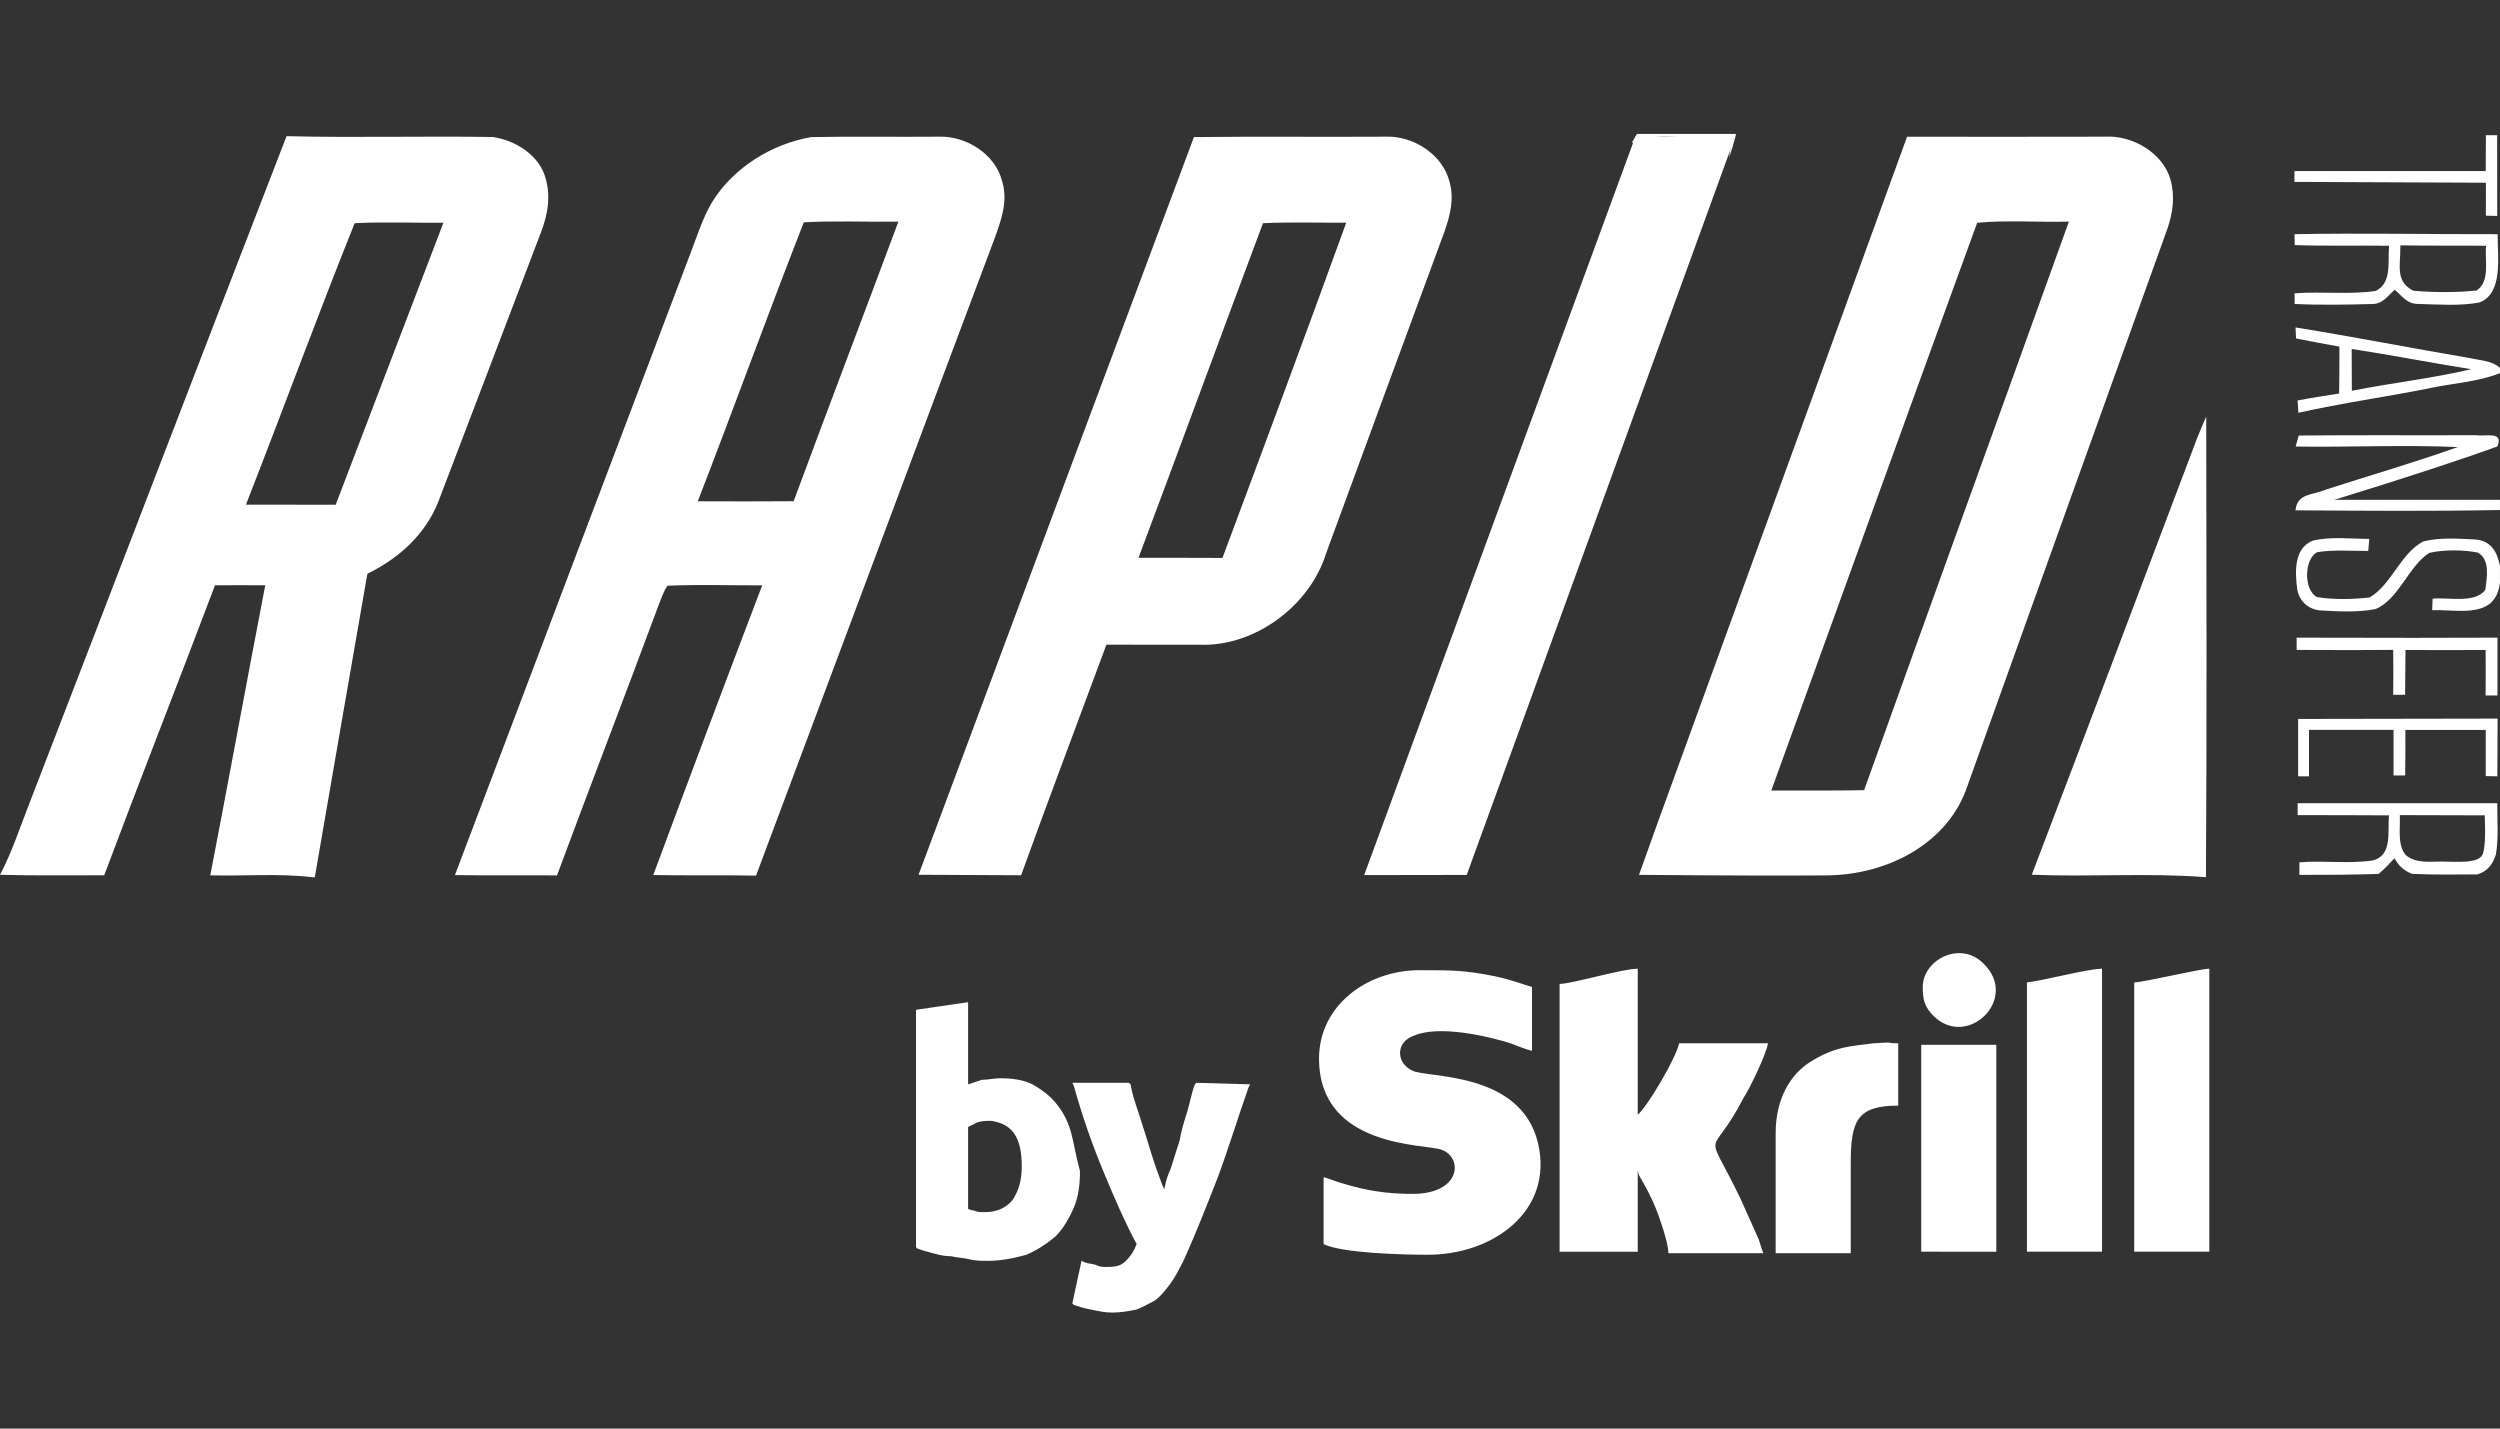 <svg width="140" height="80" viewBox="0 0 140 80" fill="none" xmlns="http://www.w3.org/2000/svg">
<rect x="0" y="0" width="140" height="80" fill="#333333" stroke="none"/>
<path fill-rule="evenodd" clip-rule="evenodd" d="M91.669 7.5H97.219L97.168 7.706C97.072 8.09 96.957 8.469 96.823 8.842L96.959 7.997C96.385 7.793 95.764 7.784 95.162 7.742C93.83 7.703 92.644 7.448 91.371 8.011L91.66 7.516L91.669 7.5Z" fill="white"/>
<path d="M16.047 7.625C19.887 7.722 23.741 7.609 27.583 7.673C28.775 7.828 30.081 8.616 30.494 9.793C30.874 10.896 30.695 11.987 30.279 13.049C28.362 18.059 26.468 23.084 24.547 28.091C23.817 29.936 22.337 31.269 20.573 32.13C19.588 37.79 18.604 43.459 17.629 49.122H17.483C15.601 48.9 13.671 49.07 11.776 49.018C12.82 43.611 13.811 38.187 14.854 32.776C13.916 32.77 12.978 32.77 12.04 32.776C9.993 38.196 7.867 43.592 5.836 49.015C3.893 49.009 1.943 49.044 0 48.989C0.68 47.702 1.111 46.344 1.644 44.995C6.454 32.54 11.225 20.073 16.047 7.625ZM19.861 12.5C17.772 17.699 15.818 23.038 13.772 28.261C15.448 28.265 17.122 28.265 18.799 28.265C20.813 22.999 22.815 17.734 24.833 12.472C23.179 12.49 21.516 12.413 19.861 12.5ZM45.429 7.677C47.814 7.629 50.202 7.677 52.588 7.654C54.099 7.606 55.727 8.622 56.114 10.126C56.451 11.245 56.103 12.21 55.733 13.255C51.252 25.174 46.809 37.109 42.338 49.035C40.421 48.996 38.504 49.038 36.583 49.002C38.592 43.586 40.626 38.178 42.683 32.779C40.919 32.788 39.141 32.721 37.38 32.802C37.152 33.125 37.026 33.531 36.879 33.895C35.007 38.948 33.064 43.973 31.192 49.022C29.285 49.009 27.381 49.035 25.477 49.005C29.854 37.425 34.247 25.852 38.631 14.278C39.011 13.298 39.333 12.242 39.866 11.336C41.054 9.4 43.2 8.063 45.429 7.677ZM45.013 12.45C42.988 17.625 41.084 22.887 39.076 28.072C40.866 28.081 42.653 28.081 44.444 28.068C46.377 22.842 48.366 17.637 50.309 12.413C48.549 12.439 46.77 12.35 45.013 12.45ZM66.86 7.677C70.441 7.635 74.028 7.677 77.61 7.654C79.123 7.599 80.754 8.625 81.157 10.122C81.45 11.119 81.219 12.032 80.887 12.98C78.672 18.983 76.463 24.988 74.259 30.995C73.358 33.902 70.297 36.209 67.21 36.106C65.463 36.109 63.71 36.099 61.959 36.102C60.366 40.407 58.739 44.701 57.182 49.014C55.906 49.011 53.992 49.002 51.44 48.987C58.287 30.623 63.426 16.853 66.86 7.677ZM75.39 12.468C73.836 12.481 72.277 12.426 70.727 12.5C68.39 18.737 66.096 25 63.756 31.237C65.323 31.24 66.889 31.233 68.458 31.244C70.791 24.994 73.119 18.74 75.39 12.468ZM106.796 7.657C110.497 7.66 114.202 7.664 117.903 7.654C119.414 7.567 121.126 8.56 121.549 10.064C121.809 10.996 121.68 11.926 121.367 12.83C117.639 23.226 113.89 33.624 110.172 44.023C109.122 47.177 105.774 48.992 102.306 49.022C99.97 49.04 96.463 49.031 91.784 48.992C92.268 47.635 92.638 46.606 92.891 45.902C97.521 33.154 102.17 20.409 106.796 7.657ZM110.722 12.475C106.884 22.99 103.011 33.728 99.192 44.269C100.925 44.263 102.66 44.285 104.391 44.25C108.194 33.632 112.044 23.025 115.858 12.41C114.154 12.456 112.415 12.317 110.722 12.475Z" fill="white"/>
<path fill-rule="evenodd" clip-rule="evenodd" d="M139.839 7.57L139.845 12.093L139.209 12.078L139.211 10.232L128.489 10.186V9.58H139.201L139.211 7.57H139.839ZM91.58 7.654L97.17 7.641L82.136 48.996L76.394 49.005L91.58 7.654Z" fill="white"/>
<path d="M128.496 13.114C132.181 13.046 136.175 13.123 139.866 13.114C139.86 14.324 140.201 16.428 138.852 16.938C137.754 17.144 136.561 17.051 135.443 17.021C134.803 17.035 134.544 16.602 134.105 16.228C133.682 16.596 133.429 17.035 132.808 17.025C131.47 17.064 129.838 17.089 128.503 17.022L128.496 16.428C129.994 16.308 131.541 16.509 133.023 16.296C133.978 15.873 133.699 14.601 133.79 13.762C132.028 13.74 130.264 13.786 128.503 13.725L128.496 13.114ZM134.426 13.74L134.417 13.905C134.433 14.844 134.118 15.773 135.151 16.282C136.269 16.38 137.569 16.386 138.687 16.27C139.47 15.747 139.134 14.586 139.22 13.76C137.62 13.747 136.025 13.769 134.426 13.74ZM128.551 18.338C131.837 18.864 135.096 19.509 138.375 20.064C138.953 20.2 139.551 20.19 140 20.606V20.896C138.794 21.377 137.387 21.458 136.106 21.729C133.644 22.226 131.16 22.565 128.71 23.116C128.694 22.886 128.678 22.656 128.665 22.426C129.438 22.278 130.215 22.155 130.992 22.039C131.005 21.161 131.008 20.287 131.008 19.412C130.197 19.265 129.386 19.113 128.577 18.954L128.551 18.338ZM131.694 19.541L131.703 21.884C133.926 21.442 136.188 21.191 138.395 20.677C136.155 20.319 133.933 19.886 131.694 19.541Z" fill="white"/>
<path fill-rule="evenodd" clip-rule="evenodd" d="M123.549 23.328C123.559 31.924 123.588 40.526 123.533 49.121H123.517C120.283 48.872 117.017 49.118 113.781 48.985C116.884 40.846 119.958 32.688 123.039 24.535C123.201 24.128 123.37 23.729 123.549 23.328ZM128.729 24.39C132.053 24.354 135.377 24.386 138.698 24.37C139.189 24.46 140.219 24.122 139.852 25C137.852 25.73 134.812 26.726 130.733 27.987H139.998V28.561C136.186 28.633 132.362 28.603 128.547 28.578C128.65 27.603 129.499 27.746 130.224 27.426C132.689 26.626 135.195 25.906 137.639 25.035C134.617 24.902 131.582 25.051 128.556 25.006L128.729 24.39ZM132.68 30.178L132.621 30.853C131.676 30.859 130.685 30.769 129.752 30.924C129.021 31.334 129.002 33.053 129.752 33.437C130.689 33.589 131.761 33.566 132.703 33.456C133.909 32.753 134.448 30.972 135.699 30.323C136.631 30.078 137.701 30.172 138.66 30.213C139.524 30.311 139.843 30.924 139.998 31.692V32.656C139.911 33.178 139.793 33.456 139.475 33.773C138.676 34.453 137.191 34.121 136.202 34.172C136.212 33.957 136.219 33.74 136.226 33.525C137.103 33.437 138.601 33.812 139.179 33.03C139.261 32.366 139.468 31.34 138.759 30.946C137.964 30.781 136.83 30.775 136.037 30.962C134.88 31.698 134.324 33.582 133.025 34.108C132.023 34.304 130.935 34.241 129.921 34.182C129.604 34.157 129.304 34.026 129.072 33.81C128.84 33.593 128.69 33.305 128.645 32.992C128.521 32.065 128.446 30.723 129.492 30.285C130.499 30.029 131.644 30.178 132.68 30.178ZM128.611 35.709C133.638 35.723 137.386 35.723 139.859 35.709C139.855 36.787 139.855 37.866 139.859 38.945H139.195C139.199 38.099 139.202 37.244 139.195 36.398C137.701 36.408 136.202 36.408 134.708 36.398C134.705 36.956 134.699 37.792 134.685 38.909H134.019C134.03 38.07 134.03 37.232 134.019 36.393C132.817 36.408 131.015 36.409 128.612 36.396V35.709H128.611ZM128.696 40.261L139.865 40.242C139.859 40.96 139.854 42.038 139.852 43.474L139.202 43.461V40.875C137.203 40.879 135.702 40.879 134.702 40.875C134.704 41.726 134.702 42.575 134.689 43.427H134.038C134.042 42.588 134.038 41.714 134.038 40.874C132.46 40.877 130.882 40.877 129.304 40.874V43.475H128.696V40.261Z" fill="white"/>
<path d="M128.668 44.979C132.394 44.976 136.12 44.976 139.846 44.979C139.84 45.928 139.931 46.918 139.769 47.854C139.613 48.312 139.395 48.754 138.742 48.966C137.51 48.97 136.307 48.996 135.063 48.935C134.577 48.728 134.323 48.476 134.091 48.06C133.805 48.367 133.526 48.674 133.202 48.939C131.622 48.993 130.348 48.993 128.766 48.993V48.292C130.111 48.177 131.508 48.383 132.844 48.19C134.021 47.925 133.682 46.541 133.787 45.66C132.08 45.644 130.375 45.656 128.668 45.647V44.979ZM134.388 45.647C134.429 46.347 134.231 47.347 134.735 47.896C135.303 48.358 136.044 48.247 136.747 48.247C137.541 48.247 138.787 48.39 139.028 47.845C139.154 47.532 139.194 46.804 139.146 45.66C137.046 45.656 135.46 45.651 134.388 45.647Z" fill="white"/>
<path fill-rule="evenodd" clip-rule="evenodd" d="M57.218 65.323C57.218 63.706 56.703 62.938 55.502 62.768C55.244 62.768 54.987 62.768 54.729 62.854L54.214 63.108V67.711C54.3 67.711 54.386 67.794 54.557 67.794C54.73 67.88 54.901 67.88 55.158 67.88C55.845 67.88 56.36 67.624 56.703 67.198C57.046 66.688 57.218 66.09 57.218 65.323ZM59.964 63.364C60.135 63.96 60.221 64.642 60.478 65.581C60.478 66.346 60.392 67.028 60.135 67.625C59.878 68.22 59.534 68.818 59.106 69.243C58.591 69.67 58.076 70.01 57.476 70.266C56.874 70.436 56.102 70.607 55.33 70.607C54.987 70.607 54.643 70.607 54.3 70.522C53.956 70.436 53.614 70.436 53.271 70.35C52.841 70.35 52.584 70.267 52.24 70.18C51.898 70.096 51.64 70.01 51.383 69.925L51.297 69.84V56.549L54.214 56.123V60.724C54.471 60.639 54.73 60.553 54.987 60.469C55.33 60.469 55.673 60.382 56.016 60.382C56.703 60.382 57.303 60.469 57.819 60.724C58.247 60.979 58.675 61.235 59.106 61.747C59.534 62.257 59.791 62.769 59.963 63.365L59.964 63.364ZM67.001 60.638L70.004 60.724L69.918 60.894C69.317 62.598 68.802 64.302 68.201 65.92C67.602 67.454 67 68.988 66.314 70.522C66.056 71.032 65.799 71.544 65.541 71.884C65.284 72.226 65.027 72.566 64.684 72.823C64.34 72.992 64.083 73.162 63.654 73.332C63.225 73.418 62.796 73.504 62.281 73.504C61.852 73.504 61.508 73.418 61.079 73.332C60.65 73.249 60.393 73.162 60.135 73.078L60.05 72.992L60.565 70.606L60.736 70.693C60.993 70.776 61.251 70.776 61.423 70.862C61.594 70.948 61.766 70.948 62.023 70.948C62.539 70.948 62.796 70.862 63.053 70.606C63.311 70.35 63.481 70.096 63.654 69.67C63.053 68.562 62.452 67.198 61.852 65.75C61.175 64.14 60.602 62.489 60.135 60.808L60.05 60.638H63.225L63.311 60.724C63.397 61.234 63.568 61.746 63.739 62.256C63.911 62.768 64.083 63.364 64.254 63.876C64.426 64.472 64.597 64.984 64.77 65.495C64.941 65.92 65.027 66.262 65.198 66.602C65.284 66.176 65.37 65.836 65.542 65.495C65.713 64.984 65.885 64.386 66.056 63.876C66.143 63.364 66.314 62.768 66.486 62.257C66.657 61.66 66.743 61.149 66.914 60.724L67.001 60.638ZM73.866 59.274C73.866 56.292 76.611 54.247 79.7 54.333C81.33 54.333 82.017 54.333 83.734 54.673C84.849 54.929 85.192 55.099 85.792 55.27V58.849C85.45 58.764 85.02 58.593 84.591 58.423C83.219 57.997 80.558 57.4 79.185 57.997C78.156 58.337 78.156 59.53 79.099 59.956C79.873 60.381 85.192 59.956 86.136 64.046C86.994 67.795 83.648 70.266 79.957 70.266C78.585 70.266 75.153 70.18 74.122 69.67V65.921C74.466 66.006 74.809 66.176 75.153 66.261C76.526 66.687 77.726 66.858 79.099 66.858C81.846 66.858 81.931 64.813 80.73 64.386C79.786 64.046 73.866 64.301 73.866 59.274ZM87.337 55.099C88.023 55.099 90.855 54.247 91.713 54.247V62.427C92.228 62.002 93.859 59.274 94.03 58.422H99.007C98.921 59.02 97.978 60.978 97.634 61.489C95.747 65.154 95.403 62.854 97.463 67.113L98.493 69.414C98.579 69.67 98.664 70.01 98.75 70.18H93.43C93.43 69.584 92.915 68.136 92.743 67.711C92.571 67.284 92.4 66.943 92.228 66.602L91.8 65.836C91.713 65.665 91.8 65.75 91.713 65.581V70.096H87.337V55.099ZM113.509 55.014C114.367 54.929 116.942 54.247 117.714 54.247V70.095H113.509V55.014ZM119.517 55.014C120.032 55.014 123.207 54.247 123.721 54.247V70.095H119.517V55.014ZM99.437 63.449C99.437 61.489 100.295 60.127 101.411 59.444C102.784 58.593 103.642 58.593 104.929 58.423C106.215 58.337 105.529 58.423 106.301 58.423V61.915C103.984 61.915 103.642 62.768 103.642 65.154V70.18H99.437V63.449ZM107.588 70.095V58.507H111.793V70.096L107.588 70.095ZM107.674 55.27C107.674 53.736 109.819 52.629 111.107 53.992C113.081 55.952 110.163 58.765 108.275 56.889C107.761 56.377 107.674 55.952 107.674 55.27Z" fill="white"/>
</svg>

